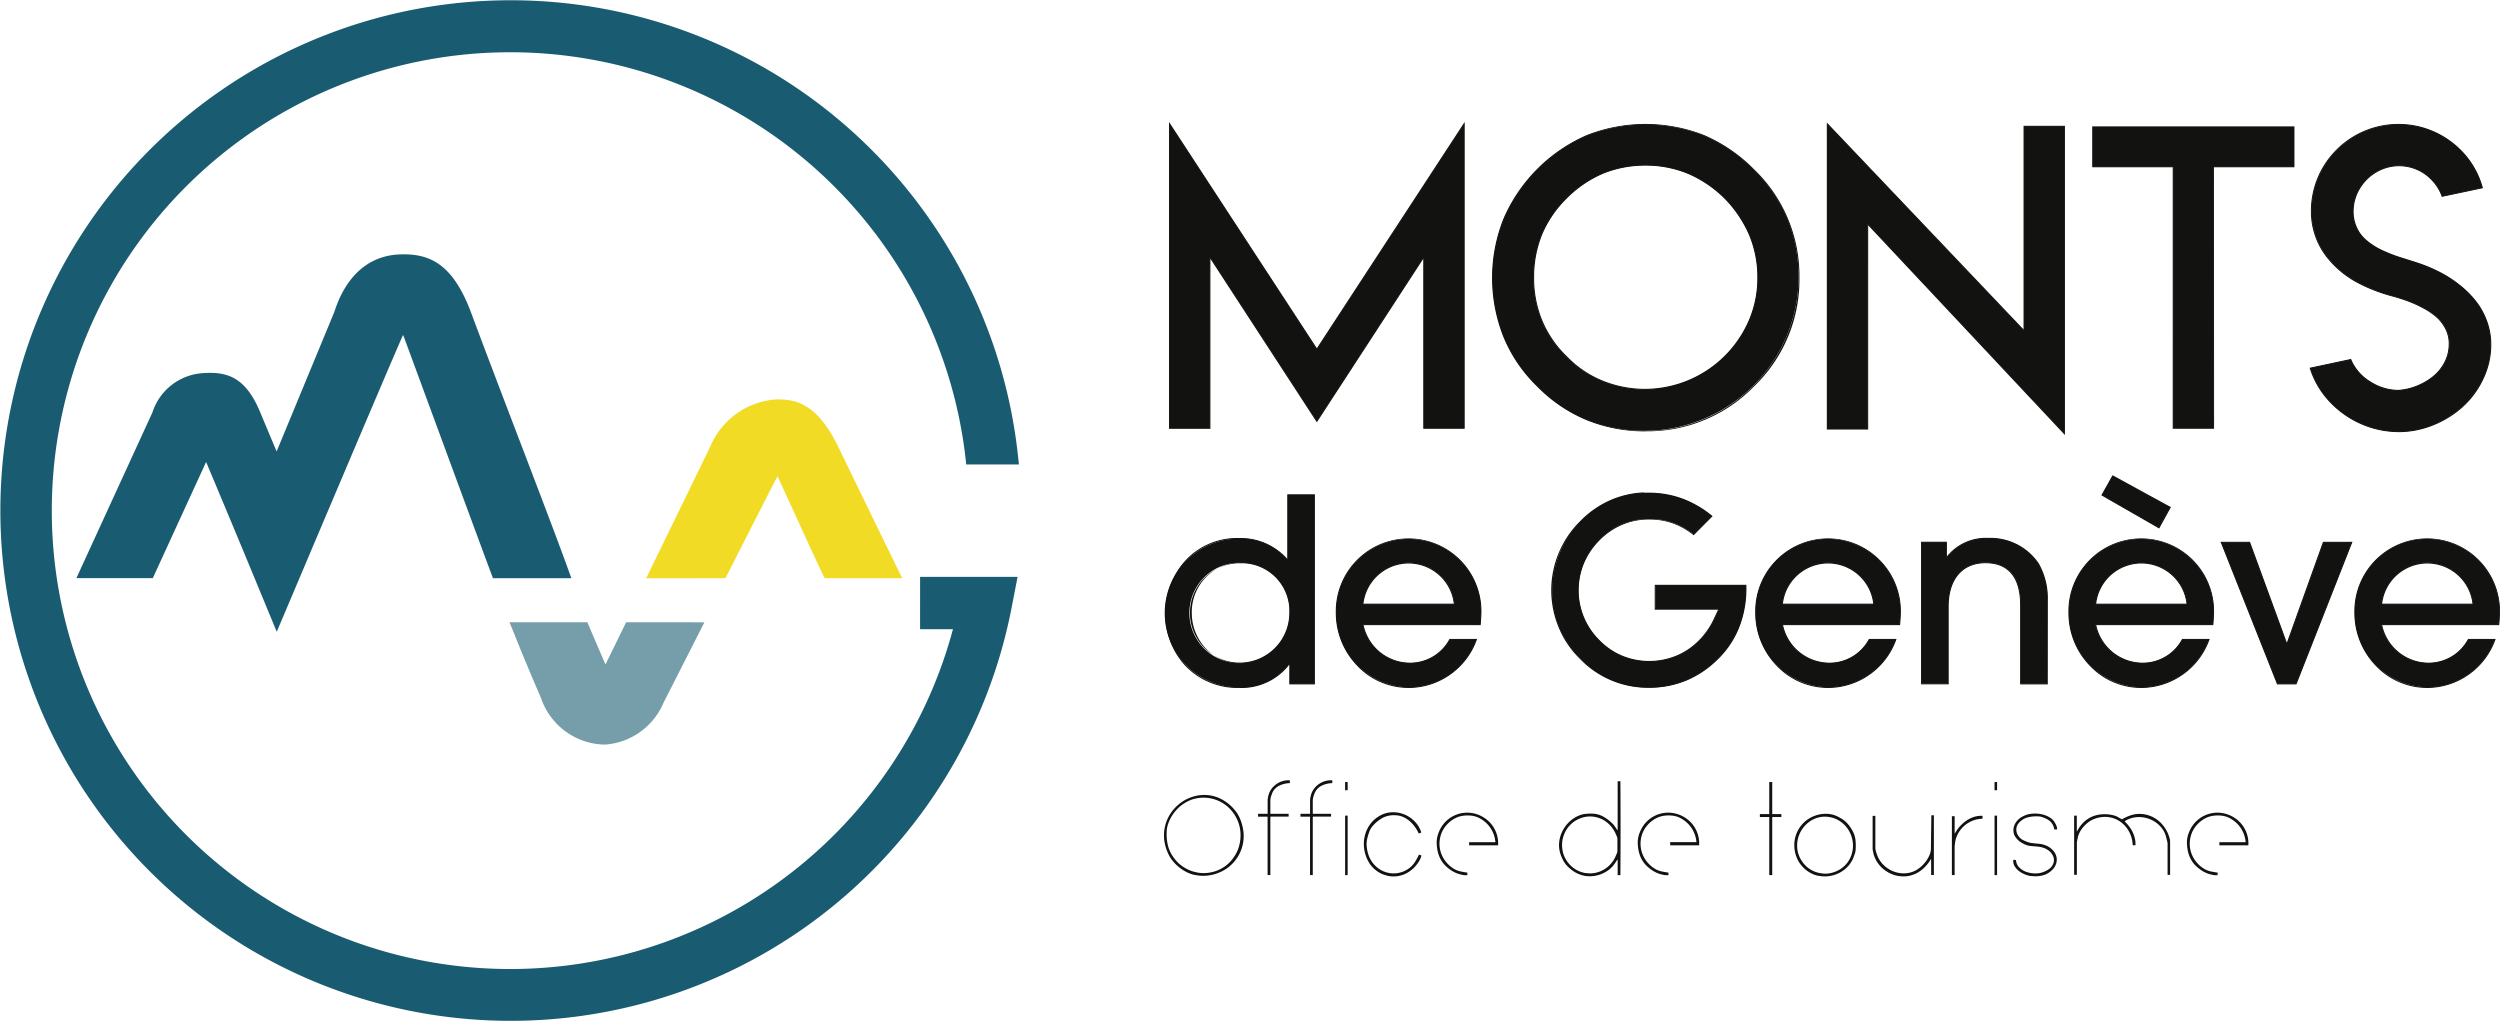 <?xml version="1.0" encoding="UTF-8"?> <svg xmlns="http://www.w3.org/2000/svg" xmlns:xlink="http://www.w3.org/1999/xlink" width="142.895" height="58.351" viewBox="0 0 142.895 58.351"><defs><clipPath id="clip-path"><rect id="Rectangle_125" data-name="Rectangle 125" width="11.145" height="6.991" fill="none"></rect></clipPath></defs><g id="Groupe_264" data-name="Groupe 264" transform="translate(-780.602 -4823.618)"><path id="Tracé_1866" data-name="Tracé 1866" d="M243.552,60.828l8.419-12.889v17.4h-2.305V55.559l-6.114,9.392-6.114-9.392v9.785h-2.305V47.94Z" transform="translate(612.319 4782.748)" fill="#121211"></path><path id="Tracé_1867" data-name="Tracé 1867" d="M252.007,65.4h-2.366V55.681l-6.084,9.346-.025-.039-6.059-9.307V65.4h-2.364V47.859l.055.086,8.393,12.85,8.45-12.935Zm-2.305-.06h2.245V48.061L243.557,60.9l-.025-.038-8.364-12.8V65.335h2.245V55.479l.055.086,6.089,9.353,6.145-9.438Z" transform="translate(612.313 4782.728)" fill="#121211"></path><path id="Tracé_1868" data-name="Tracé 1868" d="M261.9,48.613a8.975,8.975,0,0,1,2.837,1.945,8.786,8.786,0,0,1,1.934,2.826A8.818,8.818,0,0,1,255.2,64.849a8.515,8.515,0,0,1-2.826-1.922,8.35,8.35,0,0,1-1.922-2.837,9.1,9.1,0,0,1,0-6.694,9.151,9.151,0,0,1,4.747-4.783,9.15,9.15,0,0,1,6.705,0m-5.814,2.166a6.558,6.558,0,0,0-2.061,1.412,6.357,6.357,0,0,0-1.413,2.074,6.442,6.442,0,0,0-.463,2.455,6.333,6.333,0,0,0,.463,2.455,6.115,6.115,0,0,0,1.413,2.072,5.926,5.926,0,0,0,2.061,1.4,6.457,6.457,0,0,0,2.467.474,6.51,6.51,0,0,0,5.928-3.949,6.105,6.105,0,0,0,.487-2.455,6.21,6.21,0,0,0-.487-2.455,6.866,6.866,0,0,0-1.4-2.074A6.74,6.74,0,0,0,261,50.779a6.319,6.319,0,0,0-2.443-.475,6.434,6.434,0,0,0-2.467.475" transform="translate(616.101 4782.758)" fill="#121211"></path><path id="Tracé_1869" data-name="Tracé 1869" d="M258.563,65.523a8.817,8.817,0,0,1-3.37-.64,8.572,8.572,0,0,1-2.835-1.929,8.386,8.386,0,0,1-1.929-2.847,9.143,9.143,0,0,1,0-6.715,9.188,9.188,0,0,1,4.764-4.8,9.163,9.163,0,0,1,6.729,0,9.032,9.032,0,0,1,2.846,1.952,8.453,8.453,0,0,1,2.592,6.2,8.453,8.453,0,0,1-2.592,6.206,8.485,8.485,0,0,1-6.2,2.568m0-17.51a8.543,8.543,0,0,0-3.346.635,9.134,9.134,0,0,0-4.732,4.766,9.092,9.092,0,0,0,0,6.67,8.367,8.367,0,0,0,1.917,2.828,8.525,8.525,0,0,0,2.816,1.915,8.65,8.65,0,0,0,9.51-1.915,8.769,8.769,0,0,0,1.927-9.51,8.762,8.762,0,0,0-1.927-2.816,8.988,8.988,0,0,0-2.828-1.939,8.566,8.566,0,0,0-3.335-.635m0,15.147a6.49,6.49,0,0,1-2.477-.477,5.992,5.992,0,0,1-2.073-1.408,6.169,6.169,0,0,1-1.419-2.083,6.368,6.368,0,0,1-.465-2.466,6.155,6.155,0,0,1,1.885-4.55,6.6,6.6,0,0,1,2.07-1.419h0a6.482,6.482,0,0,1,2.477-.478,6.368,6.368,0,0,1,2.455.478,6.788,6.788,0,0,1,2.094,1.419,6.945,6.945,0,0,1,1.408,2.083,6.283,6.283,0,0,1,.488,2.467,6.166,6.166,0,0,1-.488,2.466,6.413,6.413,0,0,1-5.957,3.968m-2.455-12.347a6.552,6.552,0,0,0-2.051,1.406,6.371,6.371,0,0,0-1.407,2.064,6.436,6.436,0,0,0-.46,2.443,6.33,6.33,0,0,0,.46,2.443,6.121,6.121,0,0,0,1.406,2.062,5.928,5.928,0,0,0,2.052,1.395,6.421,6.421,0,0,0,2.455.473,6.482,6.482,0,0,0,5.9-3.93,6.123,6.123,0,0,0,.484-2.443,6.23,6.23,0,0,0-.484-2.443,6.869,6.869,0,0,0-1.4-2.064,6.721,6.721,0,0,0-2.074-1.406,6.331,6.331,0,0,0-2.432-.473,6.445,6.445,0,0,0-2.455.473" transform="translate(616.095 4782.751)" fill="#121211"></path><path id="Tracé_1870" data-name="Tracé 1870" d="M276.273,59.772V48.088h2.305V65.655L267.333,53.669V65.389h-2.3V47.949Z" transform="translate(620.02 4782.75)" fill="#121211"></path><path id="Tracé_1871" data-name="Tracé 1871" d="M278.614,65.747l-.052-.055L267.37,53.761V65.435h-2.365V47.889l.053.054,11.192,11.77V48.073h2.364Zm-11.3-12.138.052.055,11.192,11.931V48.133h-2.243V59.862l-.053-.054-11.192-11.77V65.374h2.245Z" transform="translate(620.014 4782.735)" fill="#121211"></path><path id="Tracé_1872" data-name="Tracé 1872" d="M284.726,48.087h3.868v2.281H284V65.307h-2.305V50.368h-4.6V48.087h7.631Z" transform="translate(623.128 4782.786)" fill="#121211"></path><path id="Tracé_1873" data-name="Tracé 1873" d="M284.032,65.343h-2.364V50.4h-4.6V48.063h11.558V50.4h-4.6Zm-2.3-.06h2.245V50.344h4.6V48.123H277.13v2.221h4.6Z" transform="translate(623.122 4782.78)" fill="#121211"></path><path id="Tracé_1874" data-name="Tracé 1874" d="M293.076,62.929a3.6,3.6,0,0,0,.927-.538,2.538,2.538,0,0,0,.667-.819,2.23,2.23,0,0,0,.253-1.041,1.81,1.81,0,0,0-.194-.866,2.292,2.292,0,0,0-.519-.687,3.918,3.918,0,0,0-.783-.529,7.022,7.022,0,0,0-.89-.4c-.282-.1-.594-.2-.933-.292a9.176,9.176,0,0,1-2.034-.817,5.552,5.552,0,0,1-1.563-1.31,4.143,4.143,0,0,1-.708-1.242,4.206,4.206,0,0,1-.25-1.444,4.929,4.929,0,0,1,1.45-3.51,4.961,4.961,0,0,1,1.6-1.073,5.027,5.027,0,0,1,3.686-.065,5.016,5.016,0,0,1,1.505.9,4.834,4.834,0,0,1,1.524,2.4l-2.3.485a2.638,2.638,0,0,0-.621-.977,2.582,2.582,0,0,0-2.852-.57,2.667,2.667,0,0,0-.843.57,2.708,2.708,0,0,0-.573.846,2.5,2.5,0,0,0-.206,1,2.154,2.154,0,0,0,.114.711,2.126,2.126,0,0,0,.291.572,2.368,2.368,0,0,0,.459.46,4.21,4.21,0,0,0,.547.361,6.129,6.129,0,0,0,.63.289q.366.147.633.231l.631.2c.244.075.429.137.555.181a8.81,8.81,0,0,1,1.2.527,6.794,6.794,0,0,1,1.089.728,5.465,5.465,0,0,1,.9.914,4.106,4.106,0,0,1,.6,1.117,3.841,3.841,0,0,1,.224,1.307,4.51,4.51,0,0,1-.44,1.949,5.025,5.025,0,0,1-1.166,1.588A5.657,5.657,0,0,1,294,65.14a5.186,5.186,0,0,1-1.966.389,5.318,5.318,0,0,1-2.144-.451,5.4,5.4,0,0,1-1.811-1.284,4.866,4.866,0,0,1-1.1-1.891l2.311-.492a2.729,2.729,0,0,0,1.1,1.271,3.015,3.015,0,0,0,1.632.493,3.515,3.515,0,0,0,1.05-.245" transform="translate(625.674 4782.758)" fill="#121211"></path><path id="Tracé_1875" data-name="Tracé 1875" d="M292.046,65.565a5.384,5.384,0,0,1-2.157-.454,5.472,5.472,0,0,1-1.82-1.292,4.917,4.917,0,0,1-1.112-1.9l-.009-.031.031-.006,2.337-.5.01.024a2.713,2.713,0,0,0,1.09,1.256,2.993,2.993,0,0,0,1.617.489,3.545,3.545,0,0,0,1.039-.243,3.621,3.621,0,0,0,.919-.534,2.524,2.524,0,0,0,.658-.81,2.212,2.212,0,0,0,.249-1.026,1.774,1.774,0,0,0-.19-.854,2.265,2.265,0,0,0-.513-.677,3.892,3.892,0,0,0-.777-.526,7.148,7.148,0,0,0-.887-.4c-.279-.1-.592-.2-.931-.291a9.268,9.268,0,0,1-2.04-.82,5.6,5.6,0,0,1-1.572-1.318,4.189,4.189,0,0,1-.713-1.251,4.265,4.265,0,0,1-.253-1.454,4.952,4.952,0,0,1,1.46-3.531,5,5,0,0,1,3.55-1.466,4.931,4.931,0,0,1,1.769.322,5.059,5.059,0,0,1,1.514.9,4.877,4.877,0,0,1,1.534,2.418l.008.031-2.355.5L294.5,52.1a2.65,2.65,0,0,0-.614-.967,2.548,2.548,0,0,0-2.819-.562,2.644,2.644,0,0,0-.833.562,2.685,2.685,0,0,0-.568.838,2.489,2.489,0,0,0-.2.992,2.125,2.125,0,0,0,.113.7,2.1,2.1,0,0,0,.287.563,2.3,2.3,0,0,0,.453.454,3.963,3.963,0,0,0,.543.36,6.351,6.351,0,0,0,.626.288c.24.1.453.174.631.23l.631.2c.241.075.428.137.556.182a8.781,8.781,0,0,1,1.2.528,6.939,6.939,0,0,1,1.094.731,5.564,5.564,0,0,1,.9.919,4.135,4.135,0,0,1,.607,1.126,3.9,3.9,0,0,1,.226,1.317,4.55,4.55,0,0,1-.444,1.962,5.065,5.065,0,0,1-1.173,1.6,5.693,5.693,0,0,1-1.693,1.053,5.241,5.241,0,0,1-1.977.391m-5.02-3.634a4.872,4.872,0,0,0,1.088,1.847,5.394,5.394,0,0,0,1.8,1.278,5.3,5.3,0,0,0,2.132.449A5.152,5.152,0,0,0,294,65.117a5.613,5.613,0,0,0,1.675-1.04,5.009,5.009,0,0,0,1.158-1.578,4.477,4.477,0,0,0,.439-1.937,3.844,3.844,0,0,0-.223-1.3,4.04,4.04,0,0,0-.6-1.108,5.457,5.457,0,0,0-.9-.91,6.89,6.89,0,0,0-1.083-.724A8.668,8.668,0,0,0,293.278,56c-.127-.045-.313-.107-.555-.182l-.631-.2c-.179-.058-.392-.136-.635-.233a6.323,6.323,0,0,1-.633-.29,4.079,4.079,0,0,1-.551-.365,2.394,2.394,0,0,1-.465-.465,2.228,2.228,0,0,1-.411-1.3,2.559,2.559,0,0,1,.209-1.016,2.734,2.734,0,0,1,1.432-1.431,2.615,2.615,0,0,1,2.886.575,2.717,2.717,0,0,1,.619.965l2.242-.474a4.835,4.835,0,0,0-1.507-2.358,5.052,5.052,0,0,0-1.5-.893,4.934,4.934,0,0,0-6.7,4.62,4.2,4.2,0,0,0,.249,1.432,4.12,4.12,0,0,0,.7,1.235,5.549,5.549,0,0,0,1.554,1.3,9.119,9.119,0,0,0,2.027.814c.34.093.654.192.936.293a6.994,6.994,0,0,1,.894.4,3.987,3.987,0,0,1,.788.533,2.316,2.316,0,0,1,.527.7,1.838,1.838,0,0,1,.2.882,2.264,2.264,0,0,1-.257,1.053,2.6,2.6,0,0,1-.673.83,3.628,3.628,0,0,1-.936.542,3.527,3.527,0,0,1-1.059.248,3.058,3.058,0,0,1-1.65-.5,2.779,2.779,0,0,1-1.105-1.261Z" transform="translate(625.666 4782.752)" fill="#121211"></path><path id="Tracé_1876" data-name="Tracé 1876" d="M242.05,75.613V74.46h-.029a3.421,3.421,0,0,1-2.862,1.358,4.257,4.257,0,0,1,0-8.514,3.493,3.493,0,0,1,2.745,1.212h.03v-3.71h1.518V75.613Zm-2.8-6.922a2.87,2.87,0,1,0,2.8,2.891,2.762,2.762,0,0,0-2.8-2.891" transform="translate(612.273 4787.093)" fill="#121211"></path><path id="Tracé_1877" data-name="Tracé 1877" d="M239.166,75.853a4.106,4.106,0,0,1-3.133-1.319,4.4,4.4,0,0,1-1.1-2.93,4.584,4.584,0,0,1,1.036-2.9,4.011,4.011,0,0,1,3.2-1.419,3.569,3.569,0,0,1,2.745,1.192v-3.69h1.578V75.65h-1.461V74.518a3.441,3.441,0,0,1-2.862,1.336m0-8.513a3.954,3.954,0,0,0-3.153,1.4A4.519,4.519,0,0,0,234.99,71.6a4.333,4.333,0,0,0,1.088,2.889,4.041,4.041,0,0,0,3.087,1.3A3.377,3.377,0,0,0,242,74.449l.009-.013h.074v1.153h1.342V64.843h-1.458v3.71H241.9l-.009-.013a3.494,3.494,0,0,0-2.723-1.2m.073,7.127a2.7,2.7,0,0,1-2-.887,2.966,2.966,0,0,1-.786-1.992,2.852,2.852,0,0,1,2.8-2.921,2.784,2.784,0,0,1,2.833,2.921,2.867,2.867,0,0,1-2.848,2.879m.015-5.74a2.84,2.84,0,1,0,2.774,2.861,2.726,2.726,0,0,0-2.774-2.861" transform="translate(612.267 4787.086)" fill="#121211"></path><path id="Tracé_1878" data-name="Tracé 1878" d="M244.23,71.714a2.744,2.744,0,0,0,2.657,2.2A2.585,2.585,0,0,0,249.2,72.56h1.518a4.121,4.121,0,0,1-3.883,2.745,4.221,4.221,0,0,1-4.119-4.263,4.133,4.133,0,1,1,8.265-.1c0,.263-.029.673-.043.775Zm5.228-1.168a2.627,2.627,0,0,0-5.228,0Z" transform="translate(614.271 4787.604)" fill="#121211"></path><path id="Tracé_1879" data-name="Tracé 1879" d="M246.835,75.342a4.038,4.038,0,0,1-2.94-1.281,4.347,4.347,0,0,1-1.207-3.012,4.163,4.163,0,1,1,8.325-.1c0,.268-.03.677-.044.778l0,.026h-6.69a2.719,2.719,0,0,0,2.62,2.144,2.541,2.541,0,0,0,2.28-1.342l.009-.016h1.58l-.015.041a4.161,4.161,0,0,1-3.912,2.764m.029-8.513a4.124,4.124,0,0,0-4.116,4.219,4.292,4.292,0,0,0,1.19,2.97,3.98,3.98,0,0,0,2.9,1.264,4.1,4.1,0,0,0,3.841-2.686H249.22a2.6,2.6,0,0,1-2.325,1.358,2.784,2.784,0,0,1-2.687-2.228l-.009-.036h6.714c.015-.133.04-.506.04-.744a4.124,4.124,0,0,0-4.088-4.116m2.632,3.753H244.2v-.033a2.657,2.657,0,0,1,5.288,0Zm-5.228-.06h5.164a2.6,2.6,0,0,0-5.164,0" transform="translate(614.265 4787.598)" fill="#121211"></path><path id="Tracé_1880" data-name="Tracé 1880" d="M257.738,64.736h.331a5.419,5.419,0,0,1,2.144.434,6.162,6.162,0,0,1,.956.521c.137.093.3.214.484.36L260.61,67.1a4.244,4.244,0,0,0-.977-.589,3.952,3.952,0,0,0-1.549-.3,3.908,3.908,0,0,0-1.558.3,4.046,4.046,0,0,0-1.314.9,4.213,4.213,0,0,0-.889,1.314,4.121,4.121,0,0,0-.3,1.558,3.952,3.952,0,0,0,1.19,2.871,3.924,3.924,0,0,0,1.314.9,4.144,4.144,0,0,0,2.813.1,3.8,3.8,0,0,0,1.109-.566,4.289,4.289,0,0,0,1.3-1.572l.308-.654h-3.643V70h5.179a6.019,6.019,0,0,1-.316,2.152,5.18,5.18,0,0,1-1.293,2.05,5.689,5.689,0,0,1-1.8,1.219,5.477,5.477,0,0,1-6.038-1.219,5.248,5.248,0,0,1-1.219-1.792,5.649,5.649,0,0,1,3.011-7.286,5.307,5.307,0,0,1,1.792-.4Z" transform="translate(616.799 4787.071)" fill="#121211"></path><path id="Tracé_1881" data-name="Tracé 1881" d="M258.067,75.863a5.353,5.353,0,0,1-3.936-1.632,5.315,5.315,0,0,1-1.226-1.8,5.539,5.539,0,0,1,1.226-6.092,5.484,5.484,0,0,1,1.8-1.234,5.4,5.4,0,0,1,1.8-.406h.02l.008.016h.312a5.452,5.452,0,0,1,2.157.435,6.164,6.164,0,0,1,.96.524c.136.092.3.214.487.361l.026.021-1.085,1.094-.021-.018a4.265,4.265,0,0,0-.97-.584,3.945,3.945,0,0,0-1.538-.3,3.893,3.893,0,0,0-1.546.3,4.024,4.024,0,0,0-1.305.89,4.137,4.137,0,0,0-.882,1.305,4,4,0,0,0,.882,4.4,3.921,3.921,0,0,0,1.305.89,4.065,4.065,0,0,0,1.546.3,4.017,4.017,0,0,0,1.246-.2,3.772,3.772,0,0,0,1.1-.562,4.276,4.276,0,0,0,1.292-1.559l.288-.611H258.39V69.979h5.238v.029a6.082,6.082,0,0,1-.317,2.163,5.24,5.24,0,0,1-1.3,2.06,5.718,5.718,0,0,1-1.81,1.226,5.5,5.5,0,0,1-2.134.406m-.348-11.1a5.319,5.319,0,0,0-1.762.4,5.786,5.786,0,0,0-3,3.011,5.777,5.777,0,0,0,0,4.237,5.246,5.246,0,0,0,1.212,1.782,5.582,5.582,0,0,0,6,1.214,5.7,5.7,0,0,0,1.79-1.214,5.179,5.179,0,0,0,1.286-2.037,6.01,6.01,0,0,0,.314-2.113h-5.12v1.3h3.661l-.328.7a4.178,4.178,0,0,1-.555.866,4.232,4.232,0,0,1-.755.717,3.8,3.8,0,0,1-1.118.57,4.064,4.064,0,0,1-1.265.2,4.123,4.123,0,0,1-1.569-.3,3.97,3.97,0,0,1-1.324-.9,4.129,4.129,0,0,1-.9-4.462,4.238,4.238,0,0,1,.9-1.324,4.086,4.086,0,0,1,1.324-.9,3.942,3.942,0,0,1,1.569-.3,3.983,3.983,0,0,1,1.561.3,4.264,4.264,0,0,1,.963.575l1-1.007c-.175-.137-.328-.25-.457-.337a6.033,6.033,0,0,0-.949-.519,5.4,5.4,0,0,0-2.133-.43h-.35Z" transform="translate(616.793 4787.064)" fill="#121211"></path><path id="Tracé_1882" data-name="Tracé 1882" d="M263.293,71.714a2.744,2.744,0,0,0,2.657,2.2,2.585,2.585,0,0,0,2.308-1.358h1.518a4.121,4.121,0,0,1-3.883,2.745,4.221,4.221,0,0,1-4.119-4.263,4.133,4.133,0,1,1,8.265-.1c0,.263-.029.673-.043.775Zm5.228-1.168a2.627,2.627,0,0,0-5.228,0Z" transform="translate(619.181 4787.604)" fill="#121211"></path><path id="Tracé_1883" data-name="Tracé 1883" d="M265.9,75.342a4.038,4.038,0,0,1-2.94-1.281,4.347,4.347,0,0,1-1.207-3.012,4.163,4.163,0,1,1,8.325-.1c0,.268-.03.677-.044.778l0,.026h-6.69a2.719,2.719,0,0,0,2.62,2.144,2.541,2.541,0,0,0,2.28-1.342l.009-.016h1.579l-.015.041a4.161,4.161,0,0,1-3.912,2.764m.029-8.513a4.125,4.125,0,0,0-4.117,4.219A4.294,4.294,0,0,0,263,74.019a3.98,3.98,0,0,0,2.9,1.264,4.1,4.1,0,0,0,3.841-2.686h-1.456a2.6,2.6,0,0,1-2.325,1.358,2.784,2.784,0,0,1-2.687-2.228l-.009-.036h6.714c.015-.133.04-.506.04-.744a4.124,4.124,0,0,0-4.088-4.116m2.632,3.753h-5.292v-.033a2.657,2.657,0,0,1,5.288,0Zm-5.228-.06h5.164a2.6,2.6,0,0,0-5.164,0" transform="translate(619.175 4787.598)" fill="#121211"></path><path id="Tracé_1884" data-name="Tracé 1884" d="M274.977,75.1v-4.4c0-.629,0-2.526-2.016-2.526-1.27,0-2.132.89-2.132,2.511V75.1H269.31v-8.09h1.417v.861h.029a2.873,2.873,0,0,1,2.365-1.08,3.286,3.286,0,0,1,2.862,1.445,3.944,3.944,0,0,1,.512,2.074V75.1Z" transform="translate(621.123 4787.604)" fill="#121211"></path><path id="Tracé_1885" data-name="Tracé 1885" d="M276.531,75.138h-1.578V70.713c0-.617,0-2.5-1.984-2.5-1.317,0-2.1.927-2.1,2.481v4.44h-1.579v-8.15h1.476v.841a2.845,2.845,0,0,1,2.364-1.06,3.336,3.336,0,0,1,2.889,1.459,4.018,4.018,0,0,1,.516,2.09Zm-1.518-.06h1.458v-4.76a3.918,3.918,0,0,0-.507-2.057,3.271,3.271,0,0,0-2.837-1.431,2.771,2.771,0,0,0-2.342,1.068l-.009.013H270.7v-.861h-1.358v8.03H270.8V70.7c0-1.568.829-2.542,2.164-2.542,2.045,0,2.045,1.924,2.045,2.557Z" transform="translate(621.116 4787.598)" fill="#121211"></path><path id="Tracé_1886" data-name="Tracé 1886" d="M277.529,72.447a2.745,2.745,0,0,0,2.659,2.2,2.587,2.587,0,0,0,2.308-1.358h1.518a4.122,4.122,0,0,1-3.885,2.745,4.22,4.22,0,0,1-4.117-4.263,4.133,4.133,0,1,1,8.265-.1c0,.263-.029.672-.044.773Zm5.229-1.168a2.628,2.628,0,0,0-5.229,0Zm-.965-5.535-.643,1.168-3.256-1.869.612-1.1Z" transform="translate(622.848 4786.872)" fill="#121211"></path><path id="Tracé_1887" data-name="Tracé 1887" d="M280.134,76.078a4.038,4.038,0,0,1-2.94-1.281,4.347,4.347,0,0,1-1.207-3.013,4.163,4.163,0,1,1,8.325-.1c0,.268-.03.675-.044.778l0,.025h-6.69a2.72,2.72,0,0,0,2.618,2.145,2.541,2.541,0,0,0,2.281-1.342l.009-.016h1.579l-.015.04a4.163,4.163,0,0,1-3.912,2.765m.029-8.514a4.126,4.126,0,0,0-4.117,4.219,4.294,4.294,0,0,0,1.191,2.972,3.984,3.984,0,0,0,2.9,1.263,4.1,4.1,0,0,0,3.841-2.685h-1.456a2.606,2.606,0,0,1-2.327,1.358,2.781,2.781,0,0,1-2.686-2.228l-.009-.038h6.714c.015-.133.04-.506.04-.743a4.125,4.125,0,0,0-4.088-4.117m2.632,3.753H277.5v-.031a2.657,2.657,0,0,1,5.288,0Zm-5.228-.06h5.164a2.6,2.6,0,0,0-5.164,0m3.6-4.295-.026-.015-3.282-1.884.015-.026.628-1.12.026.014,3.311,1.811-.014.026Zm-3.227-1.922,3.2,1.839.612-1.114L278.526,64Z" transform="translate(622.842 4786.863)" fill="#121211"></path><path id="Tracé_1888" data-name="Tracé 1888" d="M287.21,75.057h-1.066l-3.212-8.09h1.62l2.118,5.782h.029l2.074-5.782h1.621Z" transform="translate(624.631 4787.649)" fill="#121211"></path><path id="Tracé_1889" data-name="Tracé 1889" d="M287.24,75.093h-1.108l-.006-.019L282.9,66.943h1.686l.006.02,2.1,5.745,2.067-5.765h1.686l-.016.041Zm-1.065-.06H287.2l3.16-8.03H288.8l-2.072,5.782h-.072l-.006-.02L284.54,67h-1.556Z" transform="translate(624.622 4787.643)" fill="#121211"></path><path id="Tracé_1890" data-name="Tracé 1890" d="M290.526,71.714a2.744,2.744,0,0,0,2.657,2.2,2.585,2.585,0,0,0,2.308-1.358h1.518a4.121,4.121,0,0,1-3.883,2.745,4.221,4.221,0,0,1-4.119-4.263,4.133,4.133,0,1,1,8.265-.1c0,.263-.029.673-.043.775Zm5.228-1.168a2.627,2.627,0,0,0-5.228,0Z" transform="translate(626.196 4787.604)" fill="#121211"></path><path id="Tracé_1891" data-name="Tracé 1891" d="M293.13,75.342a4.038,4.038,0,0,1-2.94-1.281,4.347,4.347,0,0,1-1.207-3.012,4.163,4.163,0,1,1,8.325-.1c0,.268-.03.677-.044.778l0,.026h-6.69a2.719,2.719,0,0,0,2.62,2.144,2.541,2.541,0,0,0,2.28-1.342l.009-.016h1.579l-.015.041a4.161,4.161,0,0,1-3.912,2.764m.029-8.513a4.125,4.125,0,0,0-4.117,4.219,4.294,4.294,0,0,0,1.191,2.97,3.98,3.98,0,0,0,2.9,1.264,4.1,4.1,0,0,0,3.841-2.686h-1.456a2.6,2.6,0,0,1-2.325,1.358,2.784,2.784,0,0,1-2.687-2.228l-.009-.036h6.714c.015-.133.04-.506.04-.744a4.124,4.124,0,0,0-4.088-4.116m2.632,3.753H290.5v-.033a2.657,2.657,0,0,1,5.288,0Zm-5.228-.06h5.164a2.6,2.6,0,0,0-5.164,0" transform="translate(626.19 4787.598)" fill="#121211"></path><path id="Tracé_1892" data-name="Tracé 1892" d="M236.68,83.03a1.824,1.824,0,0,1-.492-.163,2.4,2.4,0,0,1-.446-.285,2.312,2.312,0,0,1-.375-.377,1.91,1.91,0,0,1-.268-.449,2.473,2.473,0,0,1-.218-.894,2.263,2.263,0,0,1,.479-1.5,2.429,2.429,0,0,1,.563-.526,2.336,2.336,0,0,1,.7-.313,2.179,2.179,0,0,1,.765-.064,2.127,2.127,0,0,1,.768.228,2.452,2.452,0,0,1,.714.563,1.933,1.933,0,0,1,.347.538,2.805,2.805,0,0,1,.182.616,2.247,2.247,0,0,1-.674,2.037,2.229,2.229,0,0,1-.589.4,2.425,2.425,0,0,1-.7.209,2.227,2.227,0,0,1-.762-.023m.113-.142a2.007,2.007,0,0,0,.595.018,2.21,2.21,0,0,0,.573-.147,2.122,2.122,0,0,0,.507-.3,1.986,1.986,0,0,0,.4-.436,2.072,2.072,0,0,0,.324-.705,2.28,2.28,0,0,0,.063-.733,2.091,2.091,0,0,0-.176-.7,2.219,2.219,0,0,0-.39-.6,2.108,2.108,0,0,0-.576-.441,2.111,2.111,0,0,0-1.392-.192,1.863,1.863,0,0,0-.611.24,2.109,2.109,0,0,0-.4.3,2.477,2.477,0,0,0-.335.4,2.276,2.276,0,0,0-.235.465,1.52,1.52,0,0,0-.1.5,2.772,2.772,0,0,0,.065.76,1.918,1.918,0,0,0,.324.7,2.011,2.011,0,0,0,.59.567,2.131,2.131,0,0,0,.765.3" transform="translate(612.254 4790.606)" fill="#121211"></path><path id="Tracé_1893" data-name="Tracé 1893" d="M239.155,79.864V79.7h.548V78.9c0-.008.005-.044.015-.108a1.137,1.137,0,0,1,.029-.141,1.1,1.1,0,0,1,.176-.376,1.18,1.18,0,0,1,.287-.278,1.165,1.165,0,0,1,.362-.17,1.23,1.23,0,0,1,.4-.043v.161a1.489,1.489,0,0,0-.633.16.834.834,0,0,0-.406.5,1.167,1.167,0,0,0-.054.17.837.837,0,0,0-.021.182V79.7h1.045v.16h-1.026l-.019.031V83.2H239.7V79.864Z" transform="translate(613.355 4790.434)" fill="#121211"></path><path id="Tracé_1894" data-name="Tracé 1894" d="M241.083,79.864V79.7h.548V78.9c0-.008.005-.044.015-.108a1.138,1.138,0,0,1,.029-.141,1.1,1.1,0,0,1,.176-.376,1.181,1.181,0,0,1,.287-.278,1.165,1.165,0,0,1,.362-.17,1.23,1.23,0,0,1,.4-.043v.161a1.489,1.489,0,0,0-.633.16.834.834,0,0,0-.406.5,1.171,1.171,0,0,0-.054.17.837.837,0,0,0-.021.182V79.7h1.045v.16h-1.026l-.019.031V83.2h-.157V79.864Z" transform="translate(613.852 4790.434)" fill="#121211"></path><path id="Tracé_1895" data-name="Tracé 1895" d="M243.256,78.33h-.145v-.468h.145Zm0,4.852h-.145v-3.4h.145Z" transform="translate(614.375 4790.456)" fill="#121211"></path><path id="Tracé_1896" data-name="Tracé 1896" d="M245.29,82.853a1.484,1.484,0,0,1-.617-.285,1.609,1.609,0,0,1-.453-.522,2.057,2.057,0,0,1-.236-.708,2,2,0,0,1,.028-.731,1.9,1.9,0,0,1,.293-.66,1.7,1.7,0,0,1,.551-.5,1.5,1.5,0,0,1,.7-.209,1.708,1.708,0,0,1,.706.116,1.731,1.731,0,0,1,.6.4,1.569,1.569,0,0,1,.384.638l-.019.013a.162.162,0,0,0-.05.016.628.628,0,0,0-.063.029H247.1a2.108,2.108,0,0,0-.22-.381,1.9,1.9,0,0,0-.3-.327,1.452,1.452,0,0,0-.368-.234,1.206,1.206,0,0,0-.429-.1,1.416,1.416,0,0,0-.708.128,2.1,2.1,0,0,0-.576.449,1.065,1.065,0,0,0-.224.365,3.184,3.184,0,0,0-.122.41,1.4,1.4,0,0,0-.029.407,2.138,2.138,0,0,0,.073.407,1.6,1.6,0,0,0,.4.7,1.479,1.479,0,0,0,2.071.064,1.452,1.452,0,0,0,.249-.311c.065-.109.127-.225.186-.35l.013-.019.132.045c.005,0,0,.021-.006.05s-.019.062-.031.093-.025.063-.038.091a.315.315,0,0,1-.025.048,2.063,2.063,0,0,1-.343.443,1.757,1.757,0,0,1-.438.311,1.6,1.6,0,0,1-1.07.124" transform="translate(614.594 4790.809)" fill="#121211"></path><path id="Tracé_1897" data-name="Tracé 1897" d="M248.75,82.809a1.646,1.646,0,0,1-.58-.215,2.187,2.187,0,0,1-.472-.387,1.66,1.66,0,0,1-.337-.621,2.274,2.274,0,0,1-.086-.706,1.525,1.525,0,0,1,.1-.462,1.966,1.966,0,0,1,.214-.416,1.735,1.735,0,0,1,.6-.538,1.744,1.744,0,0,1,1.411-.109,1.808,1.808,0,0,1,.617.366,1.737,1.737,0,0,1,.566,1.4h-1.656v-.18h1.5v-.026a1.692,1.692,0,0,0-.838-1.307,1.29,1.29,0,0,0-.475-.174,1.85,1.85,0,0,0-.507-.006,1.4,1.4,0,0,0-.536.176,1.685,1.685,0,0,0-.434.356,1.55,1.55,0,0,0-.352.664,1.658,1.658,0,0,0-.023.711,1.634,1.634,0,0,0,.283.654,1.7,1.7,0,0,0,.557.5,1.225,1.225,0,0,0,.353.128c.126.026.249.048.371.064v.147h-.141a.791.791,0,0,1-.136-.013" transform="translate(615.447 4790.814)" fill="#121211"></path><path id="Tracé_1898" data-name="Tracé 1898" d="M254.32,83.236a1.7,1.7,0,0,1-.58-.215,2.193,2.193,0,0,1-.472-.389,1.381,1.381,0,0,1-.22-.327,2.5,2.5,0,0,1-.146-.365,1.6,1.6,0,0,1-.059-.638,1.794,1.794,0,0,1,.174-.6,1.942,1.942,0,0,1,.361-.513,1.816,1.816,0,0,1,.507-.362,1.375,1.375,0,0,1,.433-.131,2.335,2.335,0,0,1,.45-.016,1.328,1.328,0,0,1,.651.2,2.5,2.5,0,0,1,.532.429.24.24,0,0,1,.029.039.145.145,0,0,0,.028.038c0,.005.014.018.028.039s.031.045.048.07.031.049.044.07a.436.436,0,0,0,.025.039l.013.006a.028.028,0,0,0,.019.006V77.826h.157q.019,2.673,0,5.365h-.157v-.885s-.01.005-.019.014l-.013.006a.25.25,0,0,0-.025.038c-.013.021-.028.045-.044.07s-.033.05-.048.07a.338.338,0,0,1-.028.039,1.422,1.422,0,0,1-.327.346,1.87,1.87,0,0,1-.419.238,1.791,1.791,0,0,1-.467.118,1.717,1.717,0,0,1-.475-.009m.044-.167a1.407,1.407,0,0,0,.513,0,1.6,1.6,0,0,0,.482-.172,1.623,1.623,0,0,0,.406-.318,1.561,1.561,0,0,0,.287-.429q.032-.077.075-.17a.412.412,0,0,0,.044-.182v-.66a.409.409,0,0,0-.044-.182q-.043-.094-.075-.17a1.759,1.759,0,0,0-.236-.37,1.638,1.638,0,0,0-.318-.294,1.476,1.476,0,0,0-.381-.195,1.541,1.541,0,0,0-1.127.042,1.607,1.607,0,0,0-.56.4,1.633,1.633,0,0,0-.343.6,1.615,1.615,0,0,0-.063.731,1.384,1.384,0,0,0,.091.368,1.691,1.691,0,0,0,.18.337,1.657,1.657,0,0,0,.469.449,1.58,1.58,0,0,0,.6.224" transform="translate(616.879 4790.446)" fill="#121211"></path><path id="Tracé_1899" data-name="Tracé 1899" d="M257.888,82.809a1.646,1.646,0,0,1-.58-.215,2.187,2.187,0,0,1-.472-.387,1.659,1.659,0,0,1-.337-.621,2.272,2.272,0,0,1-.086-.706,1.561,1.561,0,0,1,.1-.462,2.088,2.088,0,0,1,.214-.416,1.738,1.738,0,0,1,2.01-.648,1.819,1.819,0,0,1,.617.366,1.738,1.738,0,0,1,.566,1.4h-1.656v-.18h1.5v-.026a1.7,1.7,0,0,0-.838-1.307,1.289,1.289,0,0,0-.475-.174,1.85,1.85,0,0,0-.507-.006,1.4,1.4,0,0,0-.536.176,1.685,1.685,0,0,0-.434.356,1.567,1.567,0,0,0-.353.664,1.677,1.677,0,0,0-.021.711,1.634,1.634,0,0,0,.283.654,1.7,1.7,0,0,0,.557.5,1.225,1.225,0,0,0,.353.128c.126.026.249.048.371.064v.147h-.141a.79.79,0,0,1-.136-.013" transform="translate(617.801 4790.814)" fill="#121211"></path><path id="Tracé_1900" data-name="Tracé 1900" d="M261.963,79.861v-.167h.536V77.862h.17v1.832h.522v.167h-.522v3.32h-.17v-3.32Z" transform="translate(619.23 4790.456)" fill="#121211"></path><path id="Tracé_1901" data-name="Tracé 1901" d="M264.916,82.852a1.518,1.518,0,0,1-.406-.137,1.746,1.746,0,0,1-.366-.246,2,2,0,0,1-.3-.331,1.709,1.709,0,0,1-.2-.387,1.87,1.87,0,0,1-.116-.625,1.779,1.779,0,0,1,.352-1.1,1.72,1.72,0,0,1,.412-.4,1.917,1.917,0,0,1,.529-.25,1.8,1.8,0,0,1,.616-.067,1.38,1.38,0,0,1,.454.1,2.555,2.555,0,0,1,.409.219,1.635,1.635,0,0,1,.356.34,2.22,2.22,0,0,1,.255.423,1.419,1.419,0,0,1,.117.439,3.112,3.112,0,0,1,.009.459.89.89,0,0,1-.034.246c-.024.079-.05.155-.079.228a1.608,1.608,0,0,1-.324.538,1.744,1.744,0,0,1-.482.372,1.872,1.872,0,0,1-.582.189,1.741,1.741,0,0,1-.62-.016m.119-.147a1.385,1.385,0,0,0,.538,0,1.64,1.64,0,0,0,.5-.182,1.532,1.532,0,0,0,.482-.412,1.55,1.55,0,0,0,.264-.529,1.678,1.678,0,0,0,.058-.577,1.712,1.712,0,0,0-.142-.563,1.678,1.678,0,0,0-.333-.49,1.646,1.646,0,0,0-.517-.356,1.531,1.531,0,0,0-.4-.106,1.5,1.5,0,0,0-.425,0,1.523,1.523,0,0,0-.752.336,1.716,1.716,0,0,0-.479.631,1.685,1.685,0,0,0-.136.786,1.536,1.536,0,0,0,.284.791,1.489,1.489,0,0,0,.459.449,1.587,1.587,0,0,0,.6.224" transform="translate(619.633 4790.829)" fill="#121211"></path><path id="Tracé_1902" data-name="Tracé 1902" d="M268.6,82.849a1.749,1.749,0,0,1-.492-.147,1.9,1.9,0,0,1-.425-.273,1.732,1.732,0,0,1-.333-.381,1.667,1.667,0,0,1-.211-.48.754.754,0,0,0-.015-.087.794.794,0,0,0-.029-.106l0-.019a.1.1,0,0,1,0-.026.131.131,0,0,1-.006-.038V79.407h.157v1.821a.861.861,0,0,0,.044.249c.03.094.059.177.089.25a1.577,1.577,0,0,0,.4.548,1.691,1.691,0,0,0,.577.333,1.61,1.61,0,0,0,.654.077,1.4,1.4,0,0,0,.643-.221,1.72,1.72,0,0,0,.274-.221,1.829,1.829,0,0,0,.245-.29,1.689,1.689,0,0,0,.18-.335.911.911,0,0,0,.069-.346l.025-1.9h.145v3.416h-.157v-.929a2.452,2.452,0,0,1-.346.459,1.962,1.962,0,0,1-.425.333,1.7,1.7,0,0,1-.5.186,1.623,1.623,0,0,1-.563.009" transform="translate(620.548 4790.845)" fill="#121211"></path><path id="Tracé_1903" data-name="Tracé 1903" d="M270.848,79.42V80.4h.019a1.982,1.982,0,0,1,.28-.4,2.085,2.085,0,0,1,.371-.327,1.647,1.647,0,0,1,.438-.215,1.364,1.364,0,0,1,.485-.06v.166a1.624,1.624,0,0,0-1.338.747,1.527,1.527,0,0,0-.211.5.5.5,0,0,1-.013.074.452.452,0,0,0-.013.087.746.746,0,0,1-.01.1.742.742,0,0,0-.009.077v1.635h-.157V79.42Z" transform="translate(621.478 4790.852)" fill="#121211"></path><path id="Tracé_1904" data-name="Tracé 1904" d="M272.774,78.33h-.145v-.468h.145Zm0,4.852h-.145v-3.4h.145Z" transform="translate(621.977 4790.456)" fill="#121211"></path><path id="Tracé_1905" data-name="Tracé 1905" d="M274.507,82.871a1.38,1.38,0,0,1-.35-.093,1.485,1.485,0,0,1-.343-.192.988.988,0,0,1-.255-.282.588.588,0,0,1-.078-.362l.075,0a.121.121,0,0,1,.082.023.626.626,0,0,0,.174.4,1.039,1.039,0,0,0,.371.248,1.513,1.513,0,0,0,.46.1,1.259,1.259,0,0,0,.425-.035,1.47,1.47,0,0,0,.428-.192.681.681,0,0,0,.284-.365.558.558,0,0,0-.026-.4.793.793,0,0,0-.264-.321.991.991,0,0,0-.233-.128,1.428,1.428,0,0,0-.243-.068,2.32,2.32,0,0,0-.255-.031q-.132-.009-.264-.023a1.03,1.03,0,0,1-.343-.087,1.762,1.762,0,0,1-.312-.176,1.271,1.271,0,0,1-.23-.246.593.593,0,0,1-.116-.311.745.745,0,0,1,.044-.353.92.92,0,0,1,.176-.284,1,1,0,0,1,.268-.211,1.534,1.534,0,0,1,.324-.138,1.689,1.689,0,0,1,.406-.048,1.671,1.671,0,0,1,.453.054,1.42,1.42,0,0,1,.413.176.784.784,0,0,1,.284.3,1.142,1.142,0,0,1,.091.18.416.416,0,0,1,.029.2h-.157a.79.79,0,0,0-.127-.337.748.748,0,0,0-.264-.24,1.843,1.843,0,0,0-.268-.121.812.812,0,0,0-.287-.052,1.926,1.926,0,0,0-.595.064,1.017,1.017,0,0,0-.5.333.537.537,0,0,0-.107.2.557.557,0,0,0-.019.221.633.633,0,0,0,.123.311.715.715,0,0,0,.248.221c.068.034.137.065.209.093a1.5,1.5,0,0,0,.214.067.174.174,0,0,1,.04.008.278.278,0,0,0,.042.006c.138.016.273.03.4.041a1.411,1.411,0,0,1,.4.093,1.138,1.138,0,0,1,.406.275.821.821,0,0,1,.208.375.741.741,0,0,1-.025.416.927.927,0,0,1-.287.4,1.118,1.118,0,0,1-.532.263,1.646,1.646,0,0,1-.595.019" transform="translate(622.196 4790.824)" fill="#121211"></path><path id="Tracé_1906" data-name="Tracé 1906" d="M276.4,79.41v.917c.047-.086.092-.163.138-.234a1.715,1.715,0,0,1,.163-.209,1.6,1.6,0,0,1,.841-.506,2.047,2.047,0,0,1,.978.019.857.857,0,0,1,.228.093,2.339,2.339,0,0,0,.207.112s.01,0,.019.013a.015.015,0,0,0,.013.006l.006-.006c.009-.009.015-.013.019-.013a2.03,2.03,0,0,1,.262-.131,2.59,2.59,0,0,1,.274-.1,1.6,1.6,0,0,1,.641-.049,1.767,1.767,0,0,1,.59.186,1.719,1.719,0,0,1,.488.385,2.016,2.016,0,0,1,.346.548,2.105,2.105,0,0,1,.082.23.845.845,0,0,1,.038.238v1.884h-.145v-1.82a.209.209,0,0,0-.01-.045c-.006-.025-.013-.055-.021-.089s-.016-.068-.025-.1-.015-.059-.019-.08a1.41,1.41,0,0,0-.324-.619,1.627,1.627,0,0,0-.548-.4,1.674,1.674,0,0,0-.664-.148,1.522,1.522,0,0,0-.674.142.1.1,0,0,0-.044.021.094.094,0,0,1-.044.023.115.115,0,0,1-.038.025.208.208,0,0,1-.031.02v.025a2.566,2.566,0,0,1,.249.282,1.935,1.935,0,0,1,.2.327,1.9,1.9,0,0,1,.126.362,1.351,1.351,0,0,1,.031.382h-.157a1.757,1.757,0,0,0-.207-.776,1.657,1.657,0,0,0-.489-.561,1.51,1.51,0,0,0-.683-.269,1.609,1.609,0,0,0-.787.093,1.278,1.278,0,0,0-.324.166,1.833,1.833,0,0,0-.283.248,1.533,1.533,0,0,0-.224.3,1.352,1.352,0,0,0-.138.34c0,.021-.01.047-.015.077s-.014.06-.019.093-.013.06-.016.083l-.006.042v1.852h-.157V79.41Z" transform="translate(622.908 4790.829)" fill="#121211"></path><path id="Tracé_1907" data-name="Tracé 1907" d="M282.85,82.809a1.646,1.646,0,0,1-.58-.215,2.187,2.187,0,0,1-.472-.387,1.659,1.659,0,0,1-.337-.621,2.273,2.273,0,0,1-.086-.706,1.524,1.524,0,0,1,.1-.462,1.962,1.962,0,0,1,.214-.416,1.734,1.734,0,0,1,.6-.538,1.744,1.744,0,0,1,1.411-.109,1.808,1.808,0,0,1,.617.366,1.738,1.738,0,0,1,.566,1.4h-1.656v-.18h1.5v-.026a1.692,1.692,0,0,0-.838-1.307,1.29,1.29,0,0,0-.475-.174,1.85,1.85,0,0,0-.507-.006,1.4,1.4,0,0,0-.536.176,1.685,1.685,0,0,0-.434.356,1.551,1.551,0,0,0-.352.664,1.659,1.659,0,0,0-.023.711,1.635,1.635,0,0,0,.283.654,1.7,1.7,0,0,0,.557.5,1.225,1.225,0,0,0,.353.128c.126.026.249.048.371.064v.147h-.141a.79.79,0,0,1-.136-.013" transform="translate(624.23 4790.814)" fill="#121211"></path><path id="Tracé_1908" data-name="Tracé 1908" d="M215.877,70.692s2.819-5.56,2.973-5.825c.141.269,2.016,4.43,2.695,5.825h4.433c-.624-1.275-1.977-4.047-3.644-7.489-1.266-2.612-2.538-2.733-3.545-2.733a4.417,4.417,0,0,0-3.794,2.724l-3.651,7.5Z" transform="translate(606.192 4785.976)" fill="#f1db24"></path><g id="Groupe_260" data-name="Groupe 260" transform="translate(809.718 4859.18)" opacity="0.6"><g id="Groupe_259" data-name="Groupe 259"><g id="Groupe_258" data-name="Groupe 258" clip-path="url(#clip-path)"><path id="Tracé_1909" data-name="Tracé 1909" d="M211.8,70.6l-1.181,2.416s-.87-2.018-1.034-2.416h-4.456c.316.736.622,1.592,1.806,4.334a3.921,3.921,0,0,0,3.551,2.657c.047,0,.092,0,.137,0a3.93,3.93,0,0,0,3.315-2.394l2.335-4.593Z" transform="translate(-205.127 -70.596)" fill="#195c71"></path></g></g></g><path id="Tracé_1910" data-name="Tracé 1910" d="M209.256,72.389h4.481c-.973-2.76-3.885-10.225-5.714-15.137-1-2.7-2.251-3.369-3.836-3.374h-.006c-.6,0-2.926-.015-3.994,3.3l-3.294,7.965c-.3-.7-.619-1.475-.963-2.293-.851-2.021-1.943-2.274-3.26-2.181a3.243,3.243,0,0,0-2.877,2.246l-4.346,9.47h4.368l3.047-6.64c1.357,3.227,2.309,5.53,2.32,5.553l1.718,4.155s7.055-16.68,7.223-16.968c.146.374,3.846,10.458,5.133,13.9" transform="translate(599.521 4784.278)" fill="#195c71"></path><path id="Tracé_1911" data-name="Tracé 1911" d="M234.565,78.283h1.879a26.2,26.2,0,1,1,.745-9.549l.014.133h3.011l-.047-.445a29.167,29.167,0,1,0-.374,8.648l.345-1.781h-5.572Z" transform="translate(598.627 4781.3)" fill="#195c71"></path></g></svg> 